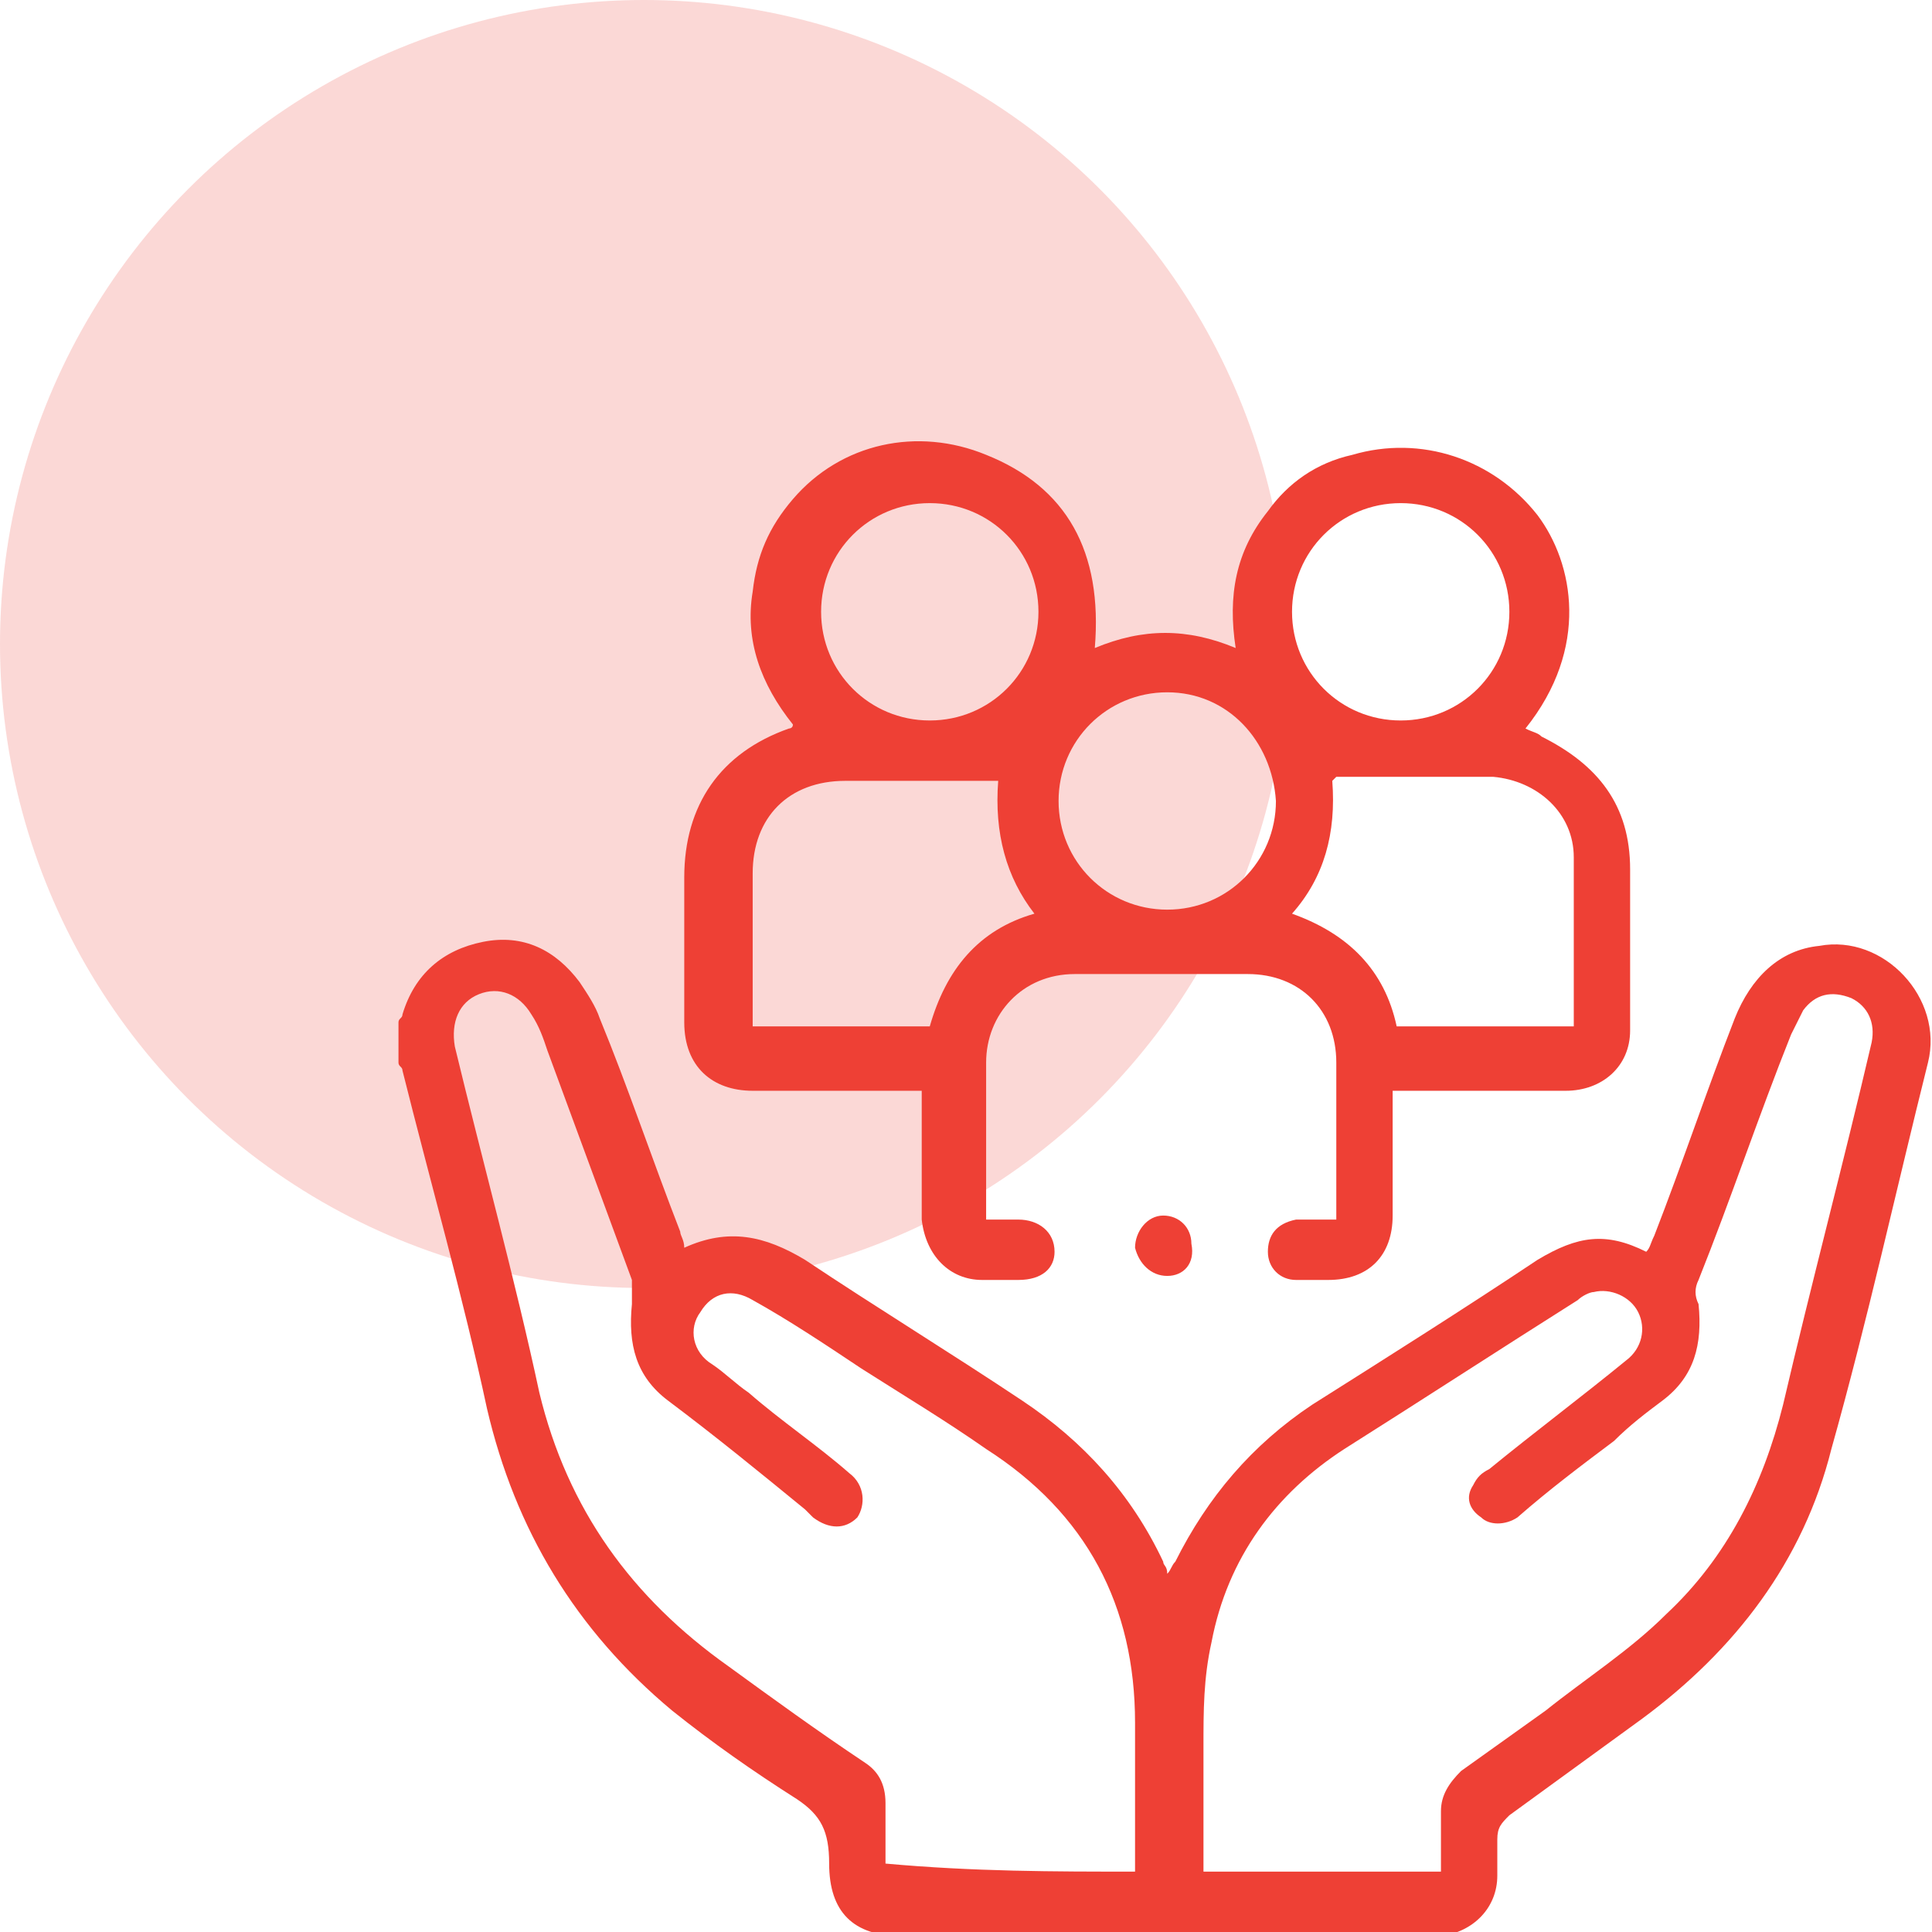 <?xml version="1.0" encoding="utf-8"?>
<!-- Generator: Adobe Illustrator 27.2.0, SVG Export Plug-In . SVG Version: 6.00 Build 0)  -->
<svg version="1.1" id="레이어_1" xmlns="http://www.w3.org/2000/svg" xmlns:xlink="http://www.w3.org/1999/xlink" x="0px"
	 y="0px" viewBox="0 0 48 48" style="enable-background:new 0 0 48 48;" xml:space="preserve">
<style type="text/css">
	.st0{opacity:0.2;fill:#EE4035;}
	.st1{fill:#EE4035;}
</style>
<circle class="st0" cx="16" cy="16" r="16"/>
<g>
	<path class="st1" d="M9.9,25.4c0-0.1,0.1-0.1,0.1-0.2c0.3-1,1-1.6,2-1.8c1-0.2,1.8,0.2,2.4,1c0.2,0.3,0.4,0.6,0.5,0.9
		c0.7,1.7,1.3,3.5,2,5.3c0,0.1,0.1,0.2,0.1,0.4c1.1-0.5,2-0.3,3,0.3c1.8,1.2,3.6,2.3,5.4,3.5c1.5,1,2.7,2.3,3.5,4
		c0,0.1,0.1,0.1,0.1,0.3c0.1-0.1,0.1-0.2,0.2-0.3c0.8-1.6,1.9-2.9,3.4-3.9c1.9-1.2,3.8-2.4,5.6-3.6c1-0.6,1.7-0.7,2.7-0.2
		c0.1-0.1,0.1-0.2,0.2-0.4c0.7-1.8,1.3-3.6,2-5.4c0.4-1,1.1-1.7,2.1-1.8c1.6-0.3,3.1,1.3,2.7,2.9c-0.8,3.2-1.5,6.4-2.4,9.6
		c-0.7,2.8-2.4,5-4.7,6.7c-1.1,0.8-2.2,1.6-3.3,2.4c-0.2,0.2-0.3,0.3-0.3,0.6c0,0.3,0,0.6,0,0.9c0,0.8-0.6,1.4-1.4,1.5
		c-0.1,0-0.2,0-0.3,0c-4.4,0-8.7,0-13.1,0c-1.2,0-1.8-0.6-1.8-1.8c0-0.8-0.2-1.2-0.8-1.6c-1.1-0.7-2.1-1.4-3.1-2.2
		c-2.4-2-3.9-4.5-4.6-7.5c-0.6-2.8-1.4-5.6-2.1-8.4c0-0.1-0.1-0.1-0.1-0.2C9.9,26,9.9,25.7,9.9,25.4z M28.2,46.5c0-0.2,0-0.3,0-0.4
		c0-1.1,0-2.2,0-3.3c0-2.9-1.2-5.2-3.7-6.8c-1-0.7-2-1.3-3.1-2c-0.9-0.6-1.8-1.2-2.7-1.7c-0.5-0.3-1-0.2-1.3,0.3
		c-0.3,0.4-0.2,1,0.3,1.3c0.3,0.2,0.6,0.5,0.9,0.7c0.8,0.7,1.7,1.3,2.5,2c0.4,0.3,0.4,0.8,0.2,1.1C21,38,20.6,38,20.2,37.7
		c-0.1-0.1-0.1-0.1-0.2-0.2c-1.1-0.9-2.2-1.8-3.4-2.7c-0.8-0.6-1-1.4-0.9-2.4c0-0.2,0-0.4,0-0.6c-0.7-1.9-1.4-3.8-2.1-5.7
		c-0.1-0.3-0.2-0.6-0.4-0.9c-0.3-0.5-0.8-0.7-1.3-0.5c-0.5,0.2-0.7,0.7-0.6,1.3c0.7,2.9,1.5,5.8,2.1,8.6c0.7,2.9,2.3,5.1,4.7,6.8
		c1.1,0.8,2.2,1.6,3.4,2.4c0.3,0.2,0.5,0.5,0.5,1c0,0.5,0,1,0,1.5C24.2,46.5,26.2,46.5,28.2,46.5z M35.8,46.5c0-0.5,0-1,0-1.5
		c0-0.4,0.2-0.7,0.5-1c0.7-0.5,1.4-1,2.1-1.5c1-0.8,2.1-1.5,3-2.4c1.5-1.4,2.4-3.2,2.9-5.2c0.7-3,1.5-6,2.2-9
		c0.1-0.5-0.1-0.9-0.5-1.1c-0.5-0.2-0.9-0.1-1.2,0.3c-0.1,0.2-0.2,0.4-0.3,0.6c-0.8,2-1.5,4.1-2.3,6.1c-0.1,0.2-0.1,0.4,0,0.6
		c0.1,1-0.1,1.8-0.9,2.4c-0.4,0.3-0.8,0.6-1.2,1c-0.8,0.6-1.6,1.2-2.4,1.9c-0.3,0.2-0.7,0.2-0.9,0c-0.3-0.2-0.4-0.5-0.2-0.8
		c0.1-0.2,0.2-0.3,0.4-0.4c1.1-0.9,2.3-1.8,3.4-2.7c0.4-0.3,0.5-0.8,0.3-1.2c-0.2-0.4-0.7-0.6-1.1-0.5c-0.1,0-0.3,0.1-0.4,0.2
		c-1.9,1.2-3.9,2.5-5.8,3.7c-1.7,1.1-2.9,2.7-3.3,4.8c-0.2,0.9-0.2,1.7-0.2,2.6c0,1,0,2,0,3.1C31.7,46.5,33.7,46.5,35.8,46.5z"/>
	<path class="st1" d="M27.2,16.1c1.2-0.5,2.3-0.5,3.5,0c-0.2-1.3,0-2.4,0.8-3.4c0.5-0.7,1.2-1.2,2.1-1.4c1.7-0.5,3.5,0.1,4.6,1.5
		c0.9,1.2,1.3,3.3-0.3,5.3c0.2,0.1,0.3,0.1,0.4,0.2c1.4,0.7,2.2,1.7,2.2,3.3c0,1.3,0,2.7,0,4c0,0.9-0.7,1.5-1.6,1.5
		c-1.3,0-2.6,0-3.9,0c-0.1,0-0.3,0-0.4,0c0,0.9,0,1.7,0,2.6c0,0.2,0,0.3,0,0.5c0,1-0.6,1.6-1.6,1.6c-0.3,0-0.5,0-0.8,0
		c-0.4,0-0.7-0.3-0.7-0.7c0-0.4,0.2-0.7,0.7-0.8c0.3,0,0.6,0,1,0c0-0.1,0-0.2,0-0.3c0-1.2,0-2.4,0-3.6c0-1.3-0.9-2.2-2.2-2.2
		c-1.4,0-2.9,0-4.3,0c-1.3,0-2.2,1-2.2,2.2c0,1.2,0,2.4,0,3.6c0,0.1,0,0.2,0,0.3c0.3,0,0.6,0,0.8,0c0.5,0,0.9,0.3,0.9,0.8
		c0,0.4-0.3,0.7-0.9,0.7c-0.3,0-0.6,0-0.9,0c-0.8,0-1.4-0.6-1.5-1.5c0-1.1,0-2.1,0-3.2c-0.2,0-0.3,0-0.4,0c-1.3,0-2.5,0-3.8,0
		c-1,0-1.7-0.6-1.7-1.7c0-1.2,0-2.4,0-3.6c0-1.8,0.9-3.1,2.6-3.7c0,0,0.1,0,0.1-0.1c-0.8-1-1.2-2.1-1-3.3c0.1-0.9,0.4-1.6,1-2.3
		c1.2-1.4,3.1-1.8,4.8-1.1C26.5,12.1,27.4,13.7,27.2,16.1z M32.1,22.7c1.4,0.5,2.3,1.4,2.6,2.8c1.5,0,3,0,4.4,0c0-1.4,0-2.8,0-4.2
		c0-1.1-0.9-1.9-2-2c-1.3,0-2.6,0-3.9,0c0,0,0,0-0.1,0.1C33.2,20.7,32.9,21.8,32.1,22.7z M24.8,19.4c-0.1,0-0.3,0-0.4,0
		c-1.1,0-2.3,0-3.4,0c-1.4,0-2.3,0.9-2.3,2.3c0,1.2,0,2.4,0,3.5c0,0.1,0,0.2,0,0.3c1.5,0,2.9,0,4.4,0c0.4-1.4,1.2-2.4,2.6-2.8
		C25,21.8,24.7,20.7,24.8,19.4z M20.4,15.2c0,1.5,1.2,2.7,2.7,2.7c1.5,0,2.7-1.2,2.7-2.7c0-1.5-1.2-2.7-2.7-2.7
		C21.6,12.5,20.4,13.7,20.4,15.2z M37.5,15.2c0-1.5-1.2-2.7-2.7-2.7c-1.5,0-2.7,1.2-2.7,2.7c0,1.5,1.2,2.7,2.7,2.7
		C36.3,17.9,37.5,16.7,37.5,15.2z M29,17.2c-1.5,0-2.7,1.2-2.7,2.7c0,1.5,1.2,2.7,2.7,2.7c1.5,0,2.7-1.2,2.7-2.7
		C31.6,18.4,30.5,17.2,29,17.2z"/>
	<path class="st1" d="M29,31.7c-0.4,0-0.7-0.3-0.8-0.7c0-0.4,0.3-0.8,0.7-0.8c0.4,0,0.7,0.3,0.7,0.7C29.7,31.4,29.4,31.7,29,31.7z"
		/>
</g>
</svg>
